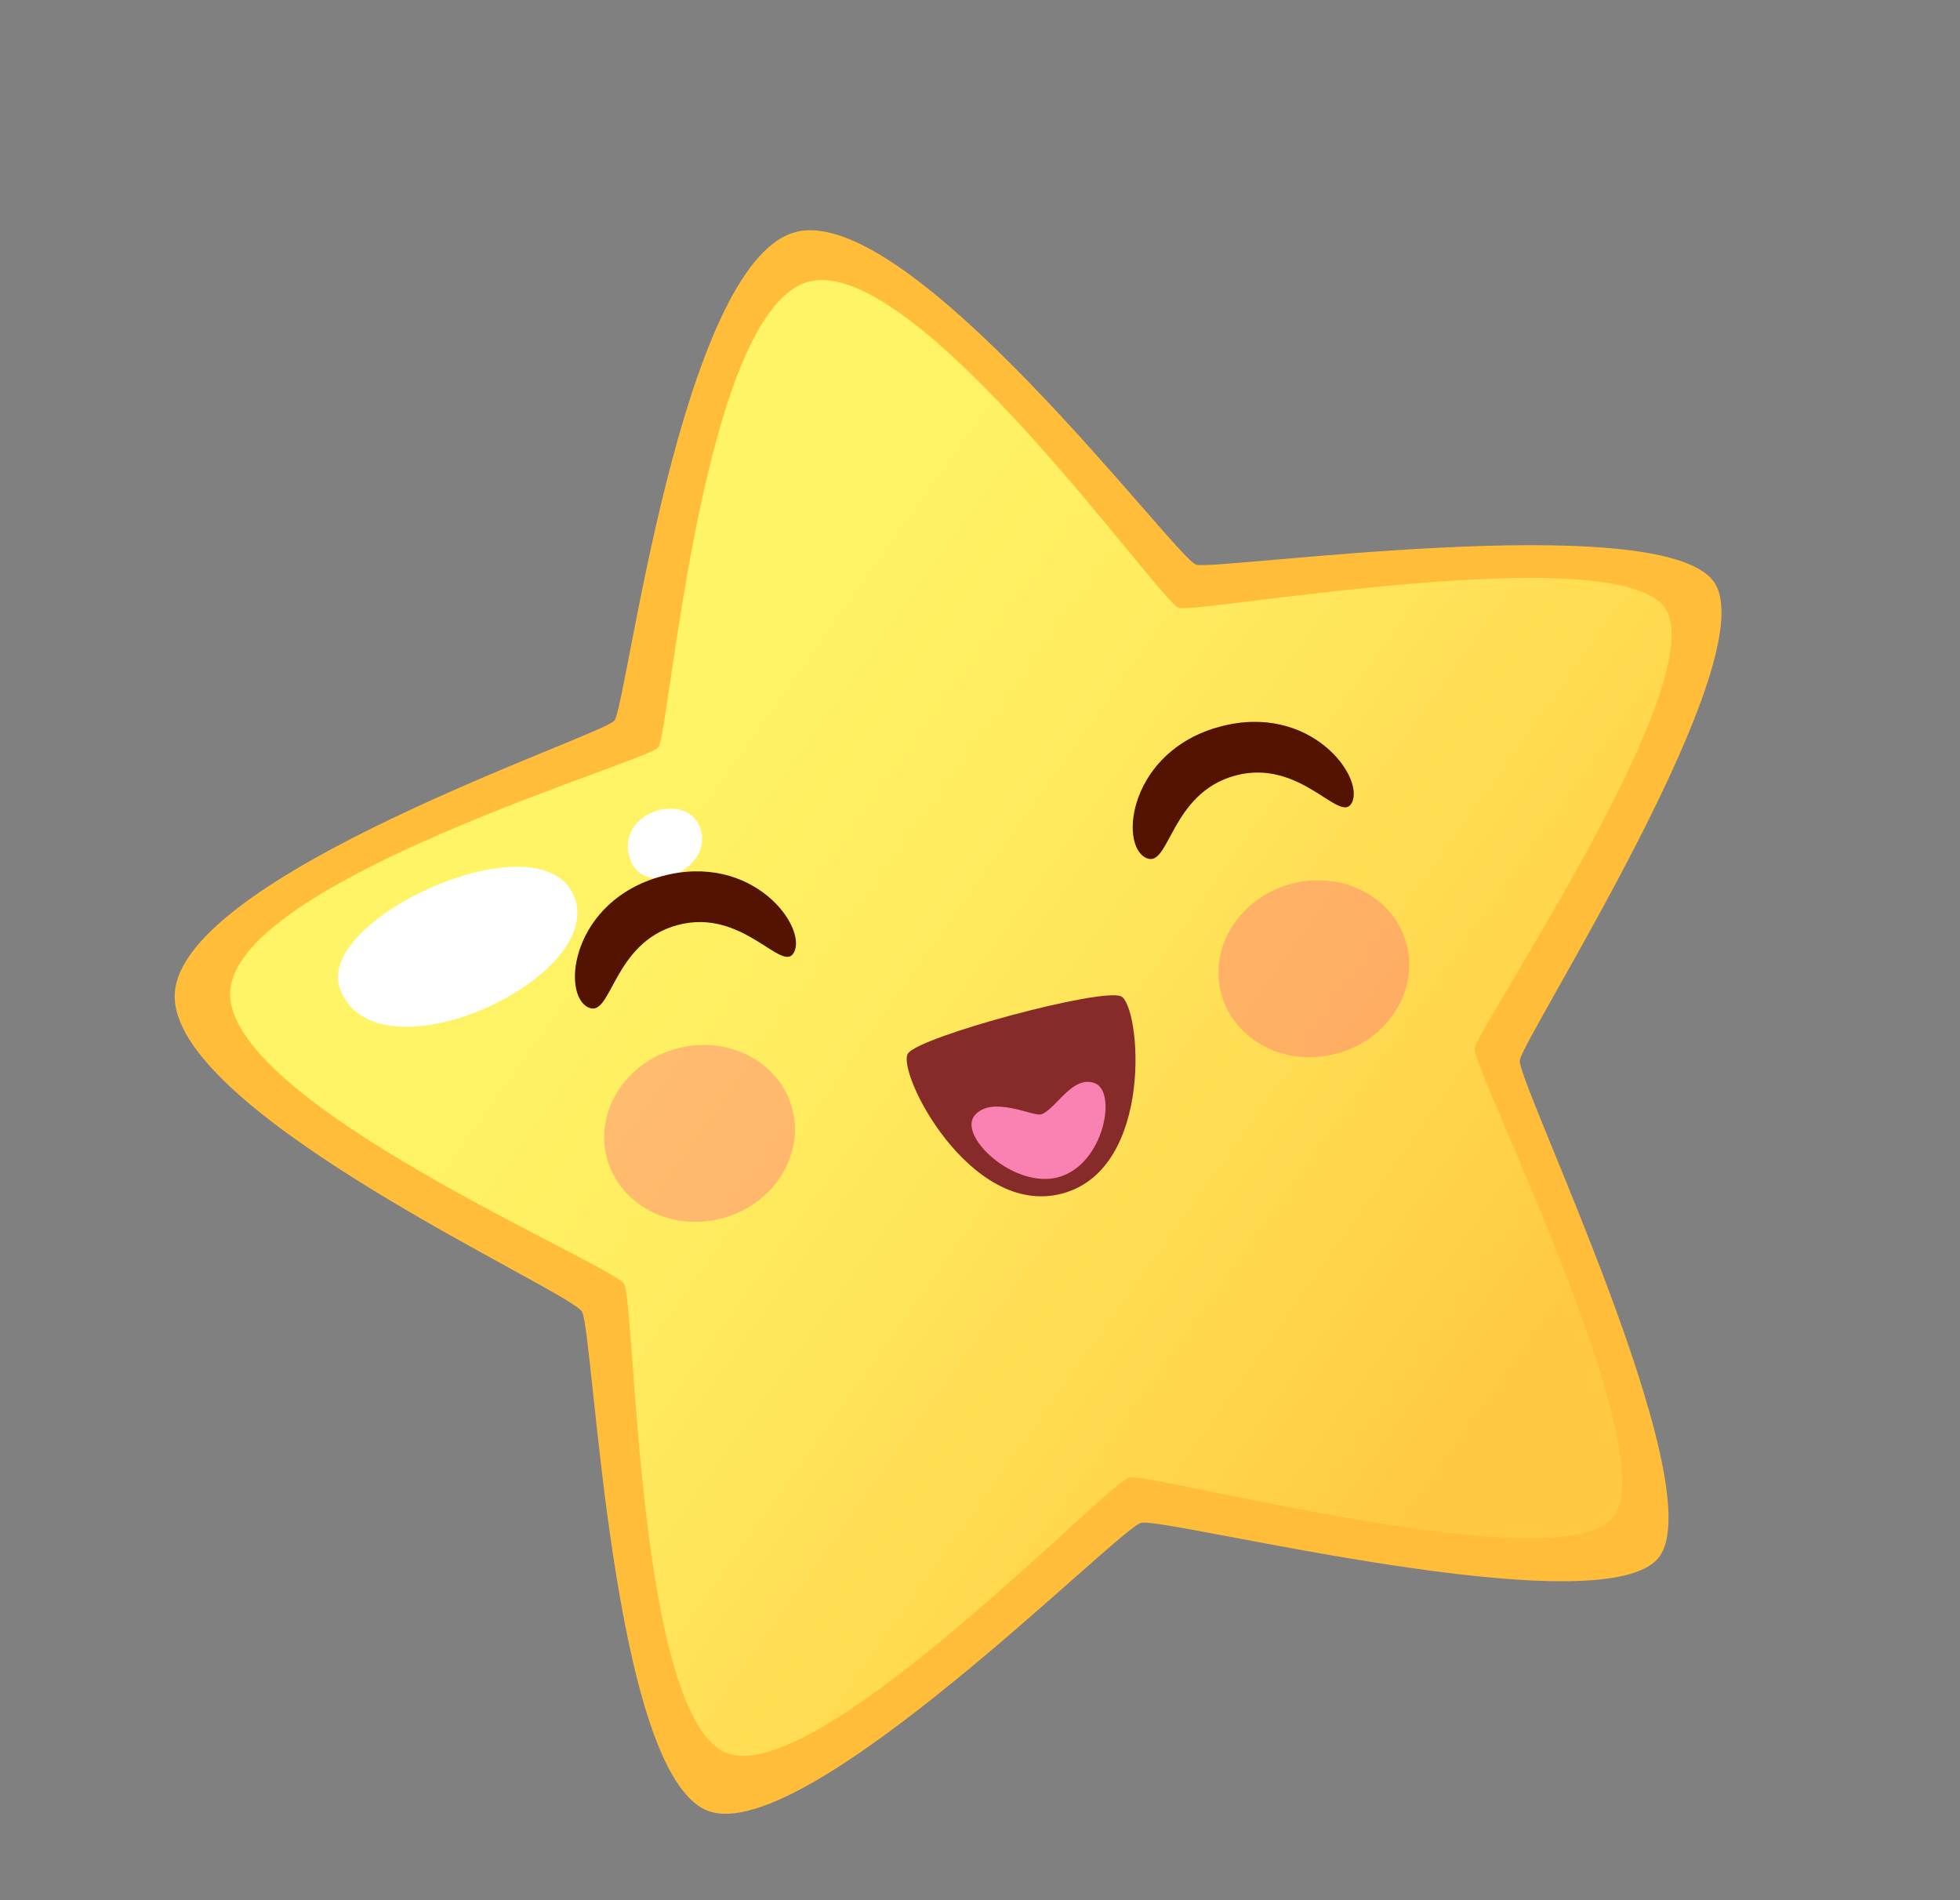 <svg width="65" height="63" viewBox="0 0 65 63" fill="none" xmlns="http://www.w3.org/2000/svg">
<rect x="0" y="0" width="65" height="63" fill="#808080" stroke="none"/>
<path d="M26.376 7.697C30.187 6.676 38.99 18.519 39.668 18.722C40.346 18.926 54.907 16.839 56.806 19.248C58.706 21.657 50.491 34.415 50.401 35.157C50.312 35.899 56.776 49.176 55.036 51.607C53.295 54.037 38.622 50.288 37.843 50.492C37.064 50.696 26.759 61.189 23.511 60.054C20.263 58.918 19.702 44.195 19.3 43.49C18.899 42.786 5.524 36.853 5.798 32.916C6.072 28.98 19.972 24.401 20.378 23.892C20.785 23.382 22.566 8.717 26.376 7.697Z" fill="#FFBD39"/>
<path d="M26.817 9.341C30.368 8.39 38.461 19.966 39.094 20.157C39.726 20.346 53.41 17.863 55.18 20.109C56.951 22.353 48.99 34.072 48.908 34.763C48.825 35.455 55.152 48.004 53.53 50.269C51.908 52.535 38.168 48.803 37.441 48.993C36.715 49.183 27.173 59.201 24.146 58.142C21.119 57.085 21.073 43.233 20.699 42.576C20.325 41.92 7.381 36.518 7.637 32.849C7.892 29.179 21.452 25.258 21.831 24.783C22.21 24.307 23.265 10.293 26.817 9.341Z" fill="url(#paint0_linear_6572_38287)"/>
<path d="M11.274 32.783C10.417 30.448 17.985 27.023 19.048 29.739C20.11 32.456 12.441 35.963 11.274 32.783Z" fill="white"/>
<path d="M20.877 28.433C20.427 26.906 22.773 26.21 23.217 27.444C23.715 28.826 21.299 29.862 20.877 28.433Z" fill="white"/>
<path d="M19.514 33.405C18.589 32.974 18.957 29.854 21.961 29.049C24.965 28.244 26.775 30.734 26.332 31.578C25.949 32.306 24.645 30.09 22.474 30.671C20.303 31.252 20.294 33.769 19.514 33.405Z" fill="#541300"/>
<path d="M38.011 28.448C37.087 28.017 37.455 24.897 40.459 24.092C43.463 23.287 45.273 25.777 44.83 26.621C44.447 27.349 43.144 25.132 40.972 25.714C38.801 26.295 38.792 28.811 38.011 28.448Z" fill="#541300"/>
<g opacity="0.6">
<g opacity="0.6">
<path d="M26.272 36.756C26.689 38.31 25.651 39.939 23.954 40.394C22.257 40.849 20.544 39.957 20.127 38.402C19.711 36.848 20.749 35.219 22.446 34.765C24.143 34.31 25.856 35.201 26.272 36.756Z" fill="#FF5F82"/>
</g>
<g opacity="0.6">
<path d="M46.644 31.297C47.061 32.851 46.023 34.48 44.326 34.935C42.629 35.39 40.916 34.498 40.499 32.943C40.083 31.389 41.121 29.76 42.818 29.306C44.515 28.851 46.228 29.742 46.644 31.297Z" fill="#FF5F82"/>
</g>
</g>
<path d="M30.116 34.924C30.537 34.353 36.514 32.751 37.171 33.033C37.828 33.316 38.303 38.75 35.23 39.573C32.156 40.397 29.695 35.495 30.116 34.924Z" fill="#872A2A"/>
<path d="M34.536 36.947C34.279 37.04 32.903 36.3 32.324 36.983C31.746 37.664 33.656 39.461 35.134 39.022C36.613 38.585 37.053 36.196 36.308 35.915C35.565 35.633 35.026 36.77 34.536 36.947Z" fill="#F982B3"/>
<defs>
<linearGradient id="paint0_linear_6572_38287" x1="18.003" y1="23.956" x2="54.786" y2="50.139" gradientUnits="userSpaceOnUse">
<stop offset="0.048" stop-color="#FFF466"/>
<stop offset="0.285" stop-color="#FFED60"/>
<stop offset="0.622" stop-color="#FFDA51"/>
<stop offset="0.86" stop-color="#FFC943"/>
</linearGradient>
</defs>
</svg>
